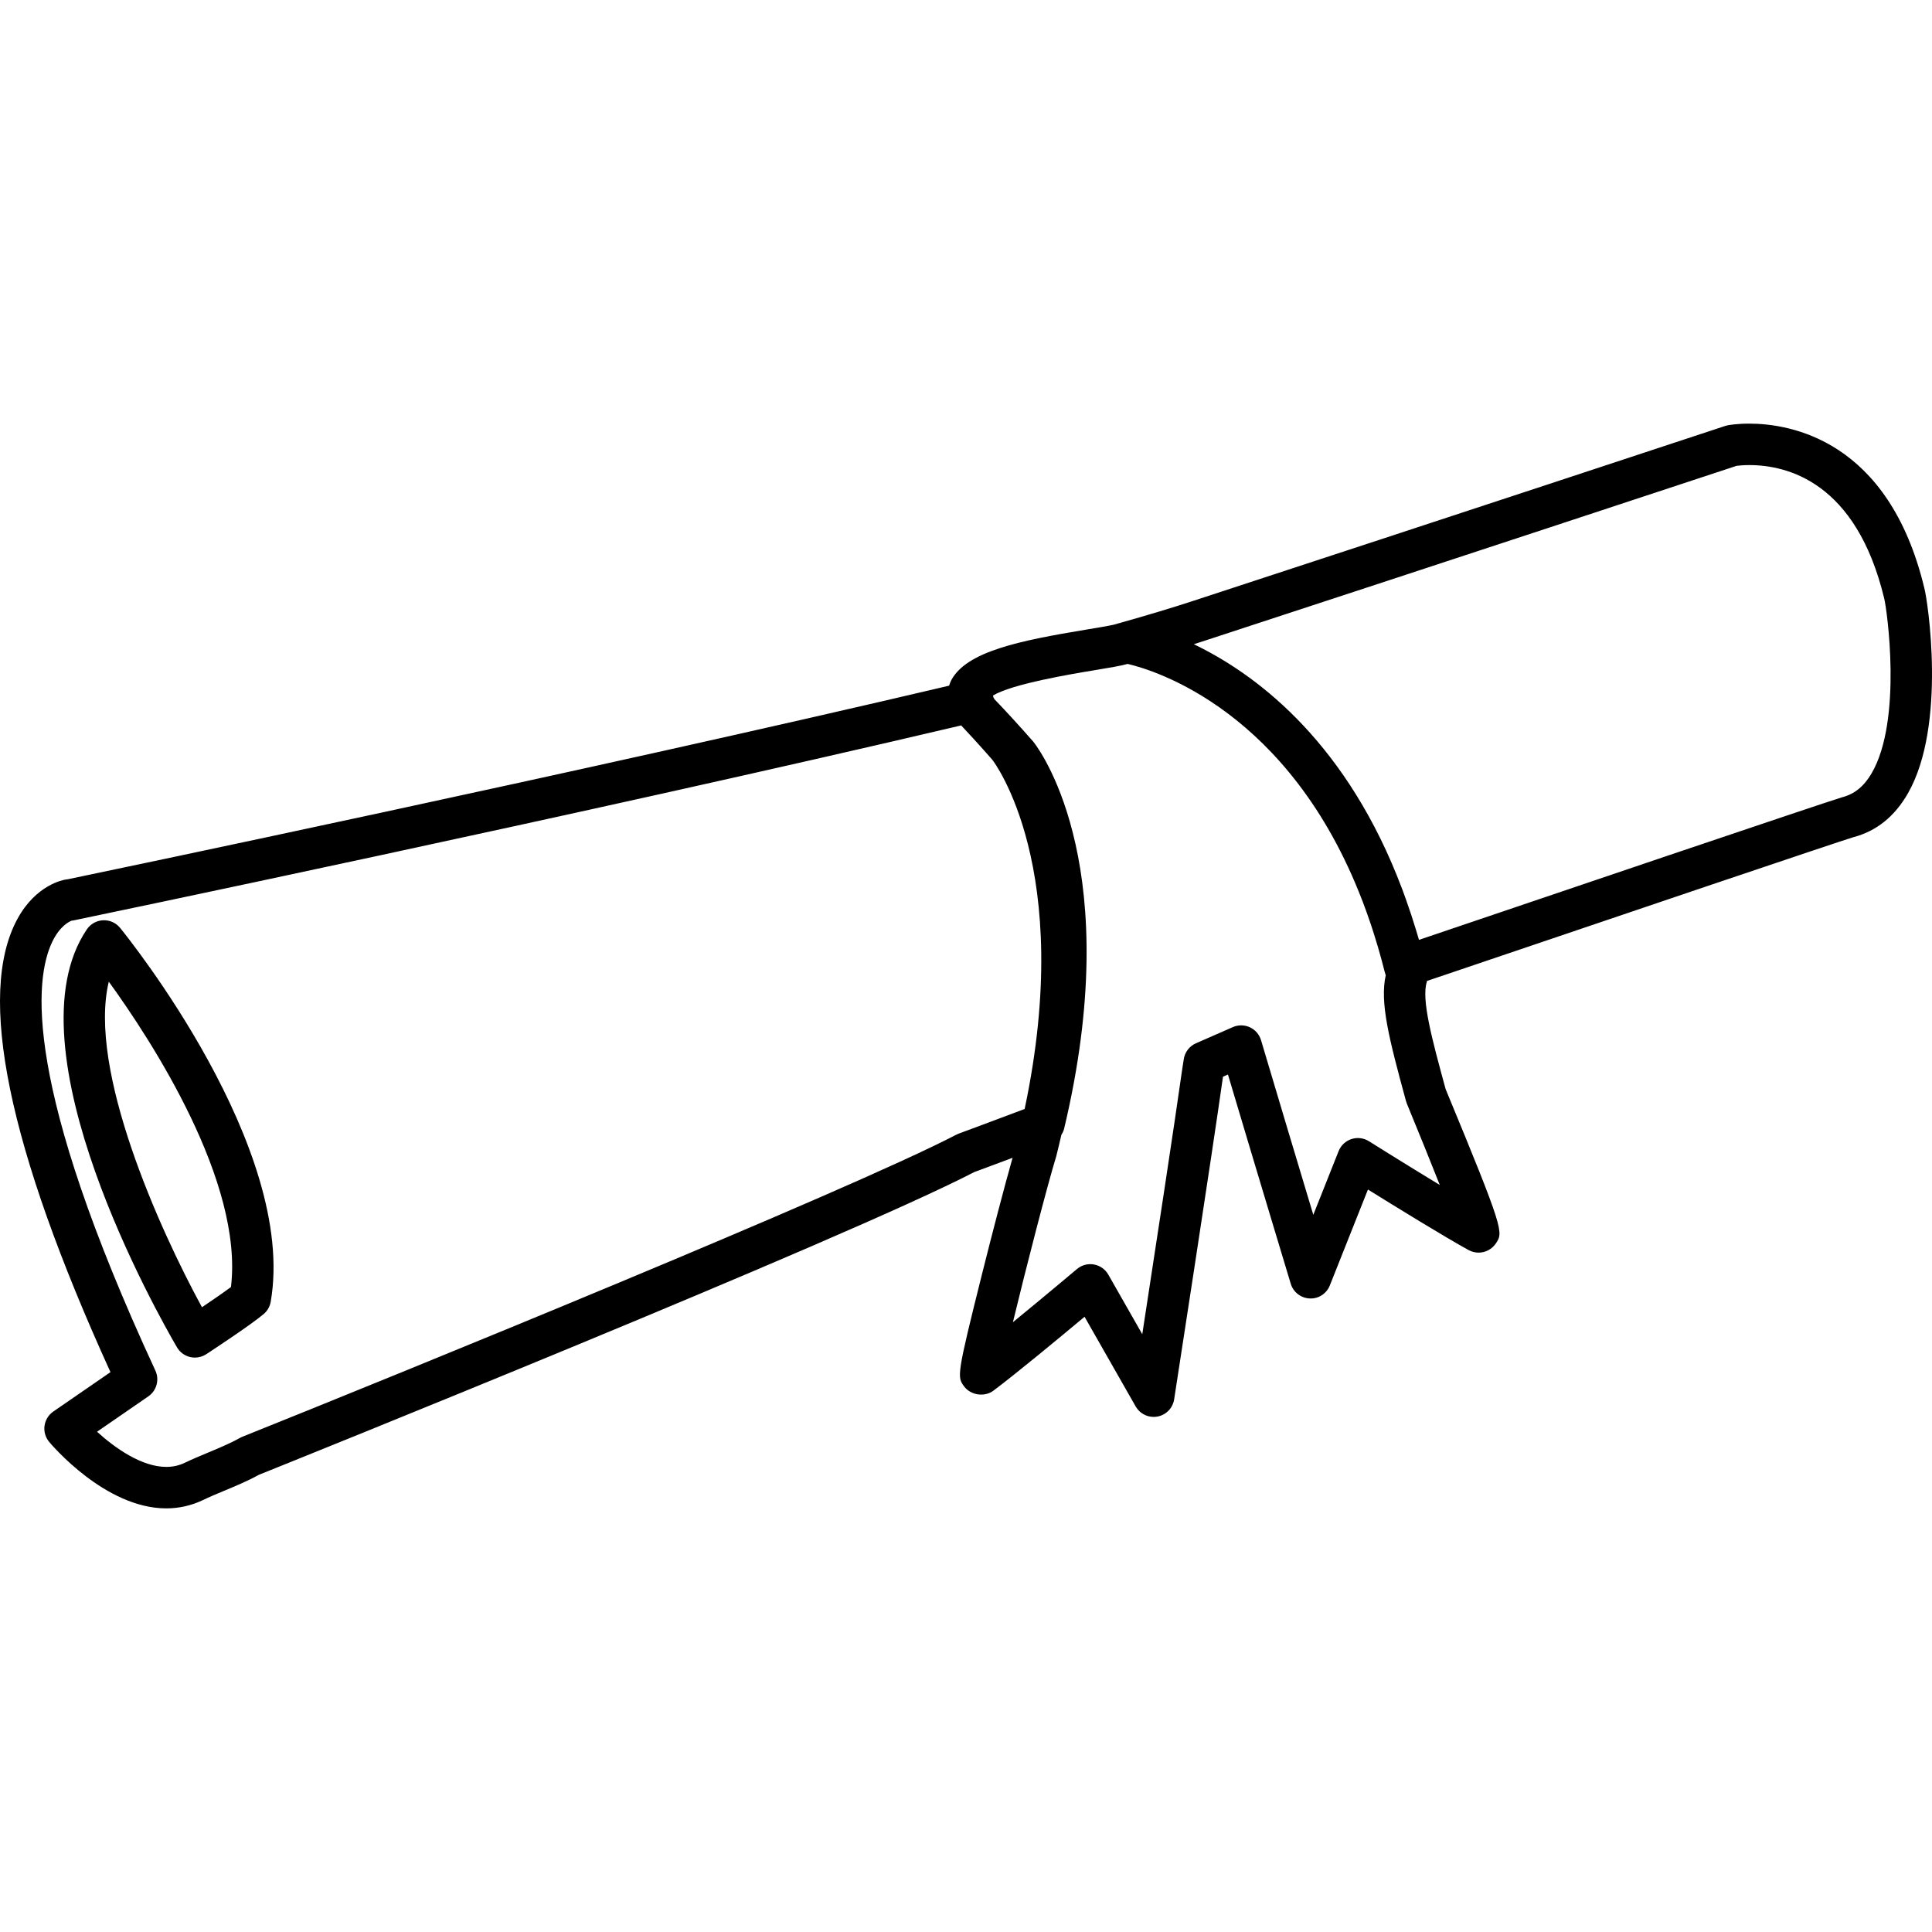 <?xml version="1.0" encoding="iso-8859-1"?>
<!-- Generator: Adobe Illustrator 16.0.0, SVG Export Plug-In . SVG Version: 6.00 Build 0)  -->
<!DOCTYPE svg PUBLIC "-//W3C//DTD SVG 1.1//EN" "http://www.w3.org/Graphics/SVG/1.1/DTD/svg11.dtd">
<svg version="1.1" id="Capa_1" xmlns="http://www.w3.org/2000/svg" xmlns:xlink="http://www.w3.org/1999/xlink" x="0px" y="0px"
	 width="612px" height="612px" viewBox="0 0 612 612" style="enable-background:new 0 0 612 612;" xml:space="preserve">
<g>
	<g>
		<path d="M32.66,291.515c-2.071,0.092-3.982,1.159-5.147,2.876C2.025,331.995,50.457,417.2,56.064,426.792
			c0.906,1.553,2.413,2.666,4.166,3.08c0.496,0.117,1.001,0.174,1.504,0.174c1.267,0,2.521-0.369,3.598-1.074
			c1.435-0.938,14.126-9.275,18.193-12.721c1.175-0.994,1.966-2.373,2.229-3.893c8.443-48.785-45.411-115.611-47.709-118.43
			C36.734,292.319,34.784,291.43,32.66,291.515z M73.166,407.687c-2.377,1.766-5.971,4.238-9.189,6.408
			c-13.551-24.848-36.229-75.289-29.512-103.133C47.98,329.634,77.171,374.386,73.166,407.687z"/>
		<path d="M609.549,186.208c-11.309-46.947-42.548-52.016-55.453-52.016c-3.948,0-6.522,0.473-6.802,0.529
			c-0.279,0.053-0.552,0.125-0.821,0.213c-0.856,0.282-86.512,28.577-168.677,55.463c-6.333,2.078-13.962,4.376-22.671,6.832
			c-0.076,0.02-0.141,0.056-0.213,0.079c-0.049,0.013-0.098,0.03-0.148,0.043c-0.075,0.02-0.147,0.02-0.223,0.039l-1.661,0.473
			c-0.01,0.003-0.02,0.01-0.03,0.013c-1.96,0.44-5.576,1.037-8.634,1.543c-21.296,3.516-37.971,6.927-42.863,16.007
			c-0.309,0.574-0.506,1.175-0.709,1.776c-115.281,27.119-267.505,58.89-279.225,61.332c-0.161,0.01-0.325,0.03-0.483,0.053
			c-0.962,0.141-9.586,1.707-15.472,12.599c-12.888,23.865-2.951,72.119,29.529,143.465L16.889,447.13
			c-1.52,1.047-2.528,2.686-2.781,4.514s0.279,3.678,1.458,5.096c0.716,0.859,17.763,21.064,37.086,21.068l0,0
			c4.041,0,7.921-0.869,11.562-2.6c2.111-1.018,4.455-1.994,6.825-2.984c3.719-1.553,7.56-3.158,10.932-5.035
			c9.701-3.898,185.79-74.715,226.631-95.904c2.081-0.77,6.337-2.348,12.153-4.527c-2.59,9.082-6.575,24.424-9.582,36.428
			c-8.19,32.711-8.006,32.959-5.771,35.984c2.078,2.809,6.47,3.453,9.271,1.359c7.006-5.24,20.882-16.73,28.882-23.414
			l16.188,28.402c1.182,2.076,3.375,3.316,5.702,3.316c0.394,0,0.794-0.035,1.191-0.107c2.744-0.506,4.872-2.691,5.298-5.453
			c0.121-0.781,12.046-77.824,15.47-102.203l1.576-0.689c8.987,30.182,19.887,66.27,19.887,66.27
			c0.808,2.672,3.217,4.543,6.008,4.662c2.803,0.154,5.348-1.541,6.378-4.133l12.071-30.373
			c8.856,5.506,24.211,14.963,31.922,19.201c0.955,0.51,2.048,0.789,3.129,0.789l0,0c2.193,0,4.268-1.111,5.486-2.936
			c2.347-3.514,2.655-3.969-15.929-48.861c-4.333-15.875-7.728-28.402-5.965-33.934c0.036-0.115,0.026-0.217,0.057-0.328
			c60.898-20.652,131.029-44.364,135.009-45.519c7.307-1.894,13.138-6.566,17.33-13.89
			C616.765,229.667,610.578,189.791,609.549,186.208z M303.681,359.101c-0.266,0.096-0.522,0.211-0.771,0.342
			c-33.967,17.73-178.328,76.52-226.221,95.713c-0.276,0.111-0.548,0.244-0.808,0.391c-2.767,1.576-6.395,3.092-9.898,4.559
			c-2.593,1.082-5.154,2.156-7.429,3.252c-1.861,0.887-3.792,1.312-5.896,1.312l0,0c-7.81,0-16.319-6.039-21.919-11.141
			l16.25-11.201c2.633-1.816,3.575-5.268,2.232-8.164C7.333,343.708,10.806,310.175,16.6,298.242
			c2.393-4.924,5.331-6.303,6.076-6.595c0.236-0.023,0.473-0.059,0.706-0.108c1.625-0.335,161.465-33.583,281.087-61.746
			c5.288,5.604,9.888,10.905,9.891,10.905c0.314,0.397,26.348,34.312,10.219,110.594
			C313.999,355.274,306.354,358.116,303.681,359.101z M456.079,375.368c-10.886-6.609-22.277-13.756-22.451-13.867
			c-1.651-1.037-3.677-1.291-5.531-0.68c-1.852,0.605-3.342,2.002-4.061,3.814l-8.021,20.184
			c-4.543-15.102-11.135-37.055-16.555-55.316c-0.538-1.805-1.822-3.293-3.529-4.086c-1.71-0.795-3.677-0.814-5.399-0.059
			l-11.688,5.121c-2.031,0.889-3.476,2.742-3.841,4.93l-0.236,1.514c-0.071,0.486-0.144,0.965-0.259,1.648
			c-2.331,16.66-8.856,59.293-12.668,84.072l-10.758-18.877c-0.965-1.693-2.633-2.871-4.553-3.213
			c-0.384-0.068-0.769-0.102-1.152-0.102c-1.536,0-3.037,0.541-4.231,1.545c-0.158,0.135-10.443,8.799-20.284,16.844
			c4.188-17.365,10.85-43.172,13.748-52.648c0.578-2.279,1.096-4.498,1.604-6.713c0.381-0.605,0.703-1.248,0.873-1.961
			c19.342-81.21-6.539-118.335-9.553-122.304c-0.092-0.121-0.19-0.24-0.289-0.355c-4.245-4.845-8.581-9.579-12.202-13.335
			c-0.02-0.02-0.269-0.46-0.289-0.483c-0.102-0.22-0.164-0.46-0.232-0.699c6.093-3.716,25.104-6.864,31.846-7.977
			c5.367-0.886,8.63-1.441,10.85-2.055c8.529,1.996,51.183,14.802,74.316,74.976c0.043,0.115,0.092,0.227,0.135,0.341
			c0.781,2.042,1.533,4.149,2.265,6.303c0.09,0.259,0.182,0.506,0.27,0.768c0.706,2.098,1.379,4.264,2.035,6.467
			c0.092,0.309,0.189,0.597,0.278,0.906c0.732,2.501,1.432,5.069,2.095,7.708c0,0.002,0.003,0.006,0.003,0.006
			c0.01,0.043,0.022,0.08,0.033,0.121c0.078,0.336,0.184,0.67,0.314,1.035c-1.907,8.58,0.991,19.973,6.431,39.895
			c0.072,0.268,0.161,0.529,0.27,0.781C449.783,359.614,453.343,368.435,456.079,375.368z M592.849,245
			c-2.387,4.074-5.363,6.523-9.286,7.544c-5.275,1.53-96.708,32.506-134.07,45.175c-0.085-0.299-0.177-0.581-0.263-0.877
			c-0.24-0.827-0.489-1.635-0.735-2.449c-0.479-1.582-0.972-3.135-1.477-4.668c-0.543-1.648-1.101-3.26-1.669-4.852
			c-0.357-0.995-0.709-1.999-1.076-2.971c-0.565-1.51-1.146-2.984-1.733-4.438c-0.003-0.01-0.007-0.016-0.01-0.026
			c-17.783-44.039-45.49-64.297-64.366-73.367c1.28-0.407,2.524-0.804,3.716-1.198c78.882-25.809,160.989-52.922,168.201-55.305
			c0.63-0.085,2.052-0.243,4.015-0.243c12.169,0,33.893,5.453,42.752,42.197C597.708,192.788,602.727,228.133,592.849,245z"/>
	</g>
</g>
<g>
</g>
<g>
</g>
<g>
</g>
<g>
</g>
<g>
</g>
<g>
</g>
<g>
</g>
<g>
</g>
<g>
</g>
<g>
</g>
<g>
</g>
<g>
</g>
<g>
</g>
<g>
</g>
<g>
</g>
</svg>
